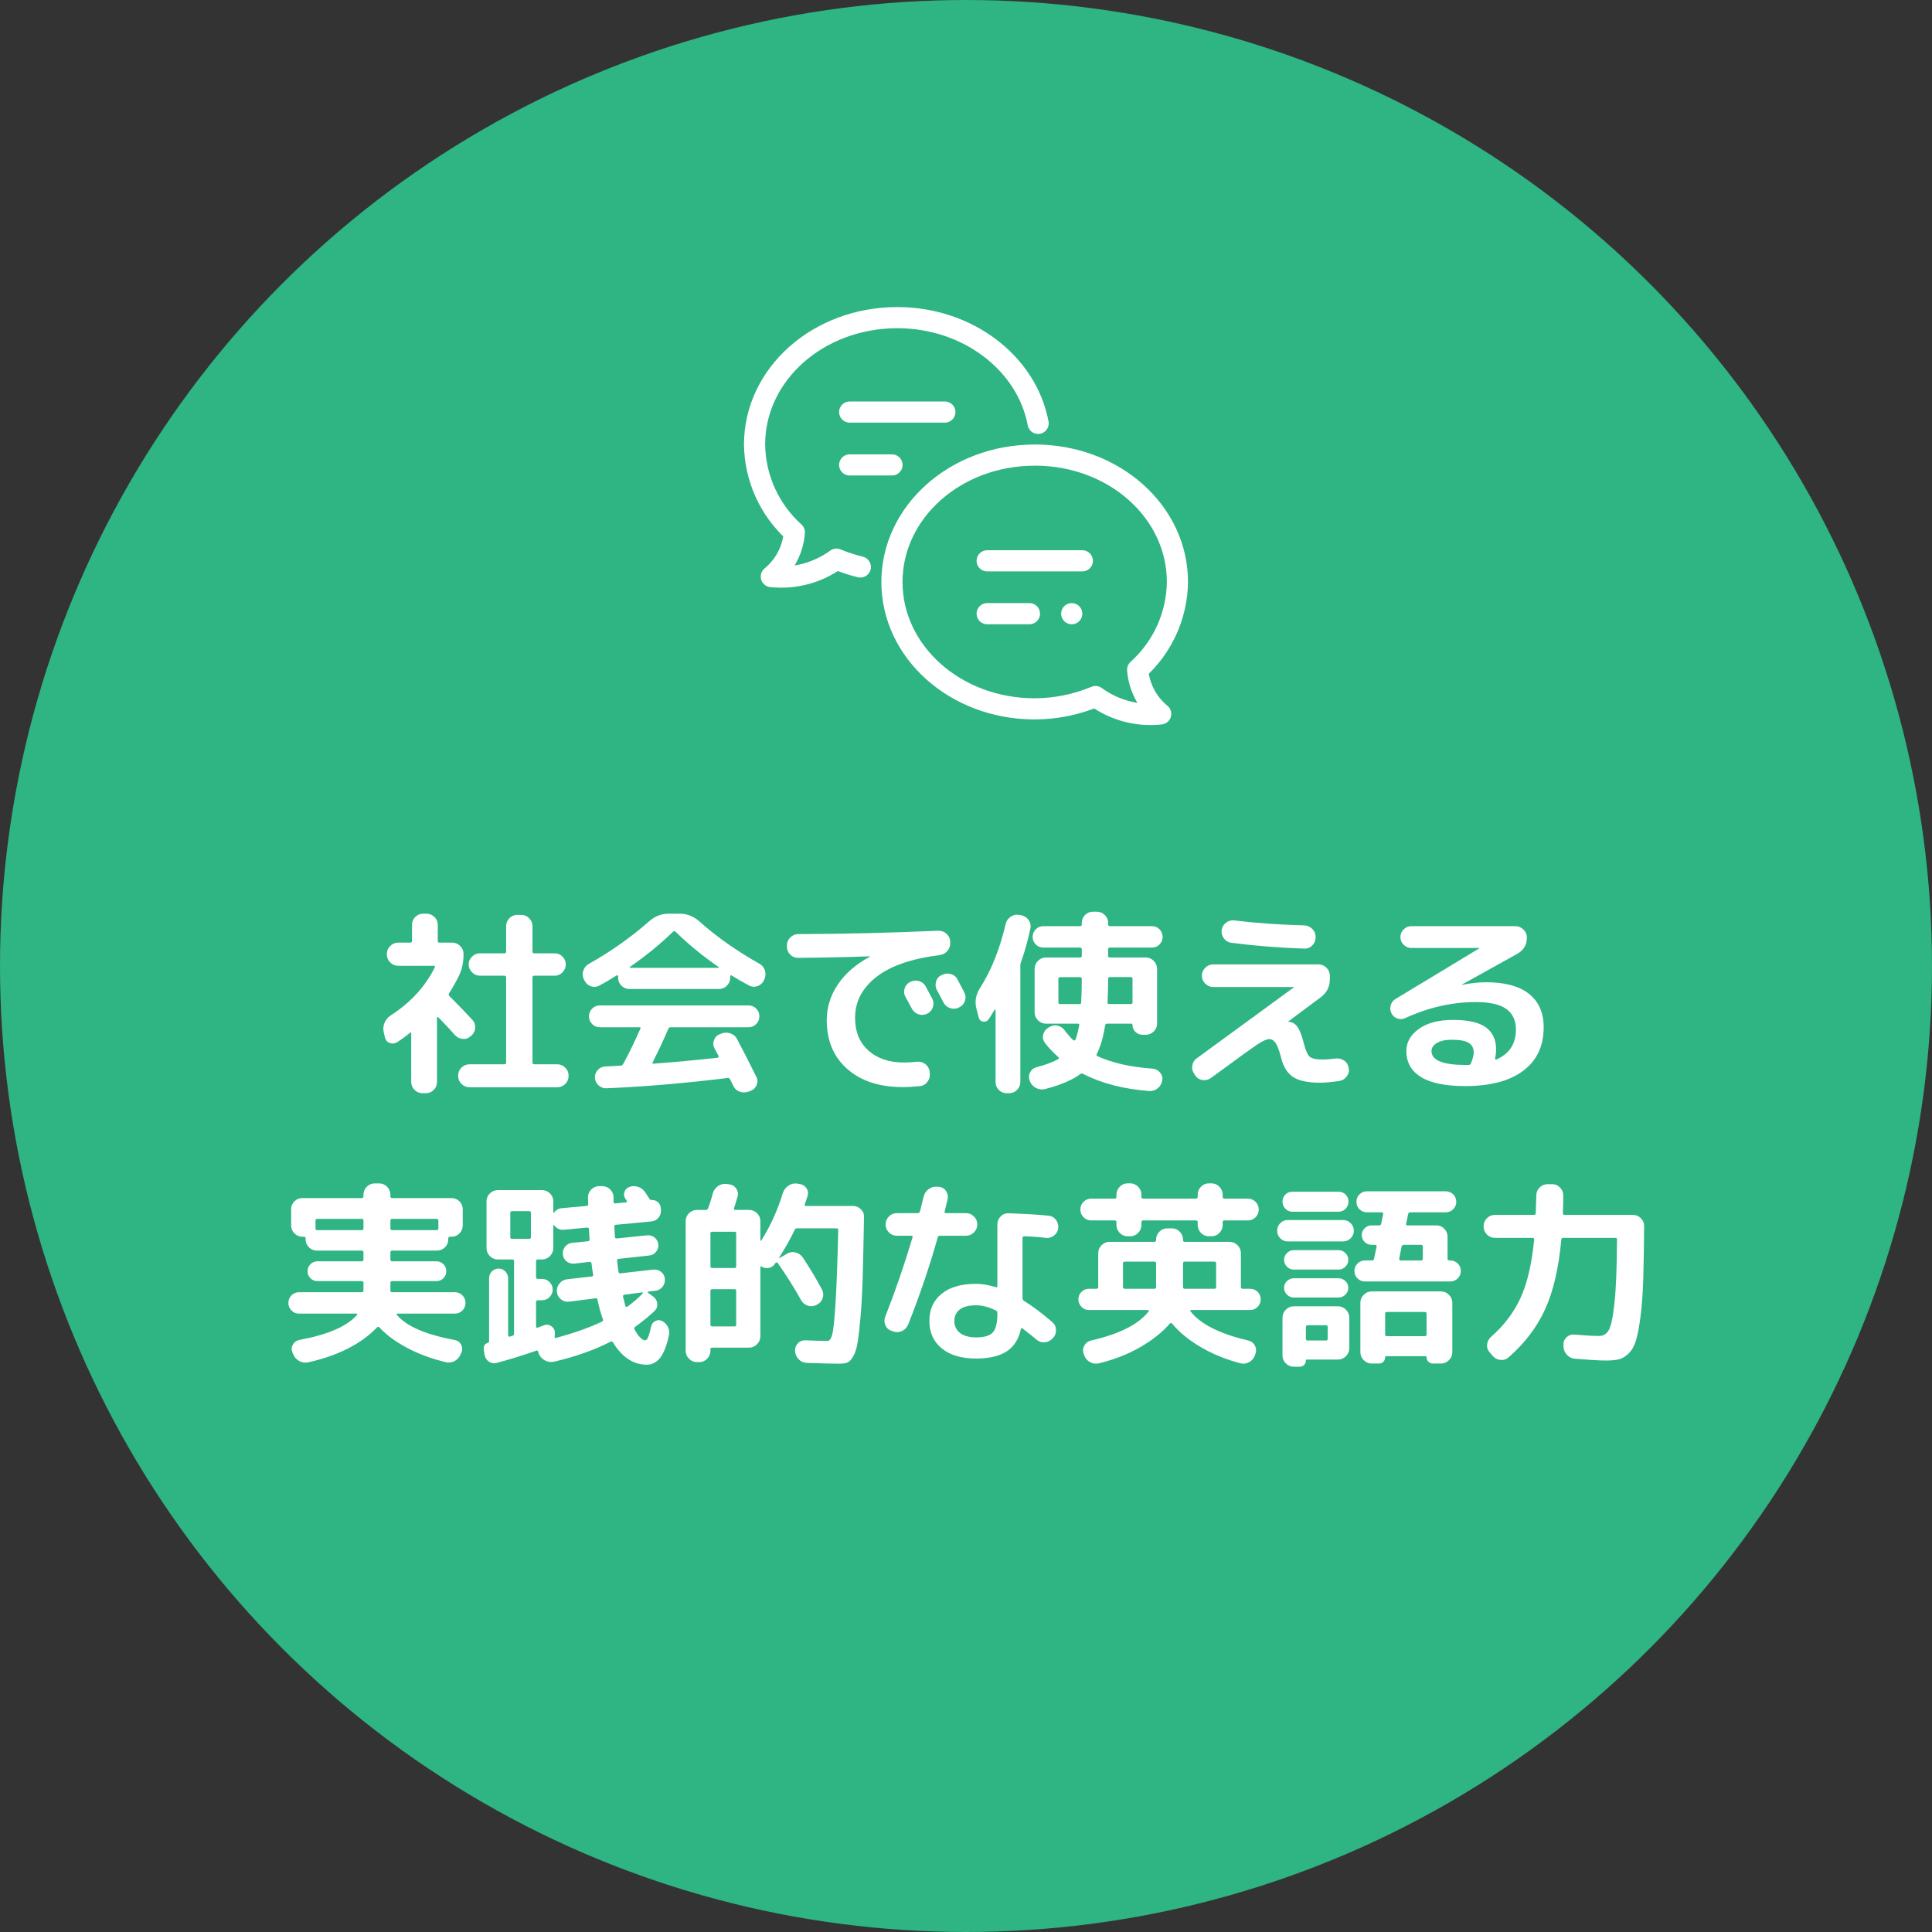 <?xml version="1.0" encoding="UTF-8"?><svg id="_レイヤー_2" xmlns="http://www.w3.org/2000/svg" viewBox="0 0 390 390"><rect x="0" y="0" width="390" height="390" fill="#333333" stroke="none"/><g id="_レイヤー_1-2"><circle cx="195" cy="195" r="195" fill="#2fb484" stroke-width="0"/><path d="M92.61,197.04c-.64,1.28-1.29,2.44-1.96,3.48-.11.21-.09.39.04.52,1.84,1.84,3.39,3.44,4.64,4.8.43.45.63.99.6,1.62-.03.63-.28,1.15-.76,1.58l-.16.12c-.45.43-.99.61-1.6.56-.61-.05-1.13-.31-1.56-.76-1.01-1.15-2.13-2.35-3.36-3.6-.05-.05-.11-.07-.18-.04-.07.03-.1.07-.1.12v13c0,.61-.22,1.14-.66,1.58-.44.44-.97.66-1.58.66h-.68c-.61,0-1.15-.22-1.6-.66s-.68-.97-.68-1.58v-9.84c0-.19-.08-.23-.24-.12-.83.69-1.71,1.33-2.64,1.92-.48.29-.98.33-1.5.12-.52-.21-.83-.6-.94-1.16l-.24-1.04c-.13-.67-.07-1.3.2-1.9s.68-1.09,1.24-1.46c4-2.59,6.96-5.81,8.88-9.68.11-.21.04-.32-.2-.32h-7.2c-.61,0-1.15-.23-1.6-.68-.45-.45-.68-.99-.68-1.6v-.12c0-.61.23-1.15.68-1.6.45-.45.99-.68,1.6-.68h2.44c.24,0,.36-.11.36-.32v-3.28c0-.61.22-1.14.66-1.58.44-.44.97-.66,1.58-.66h.68c.61,0,1.15.22,1.6.66s.68.97.68,1.58v3.28c0,.21.11.32.32.32h2.6c.61,0,1.15.23,1.6.68.45.45.68.99.68,1.6v.12c0,1.63-.32,3.08-.96,4.36ZM112.49,214.84c.61,0,1.15.22,1.6.66.45.44.68.97.68,1.58v.16c0,.61-.23,1.14-.68,1.58-.45.44-.99.66-1.6.66h-17.72c-.61,0-1.15-.22-1.6-.66-.45-.44-.68-.97-.68-1.58v-.16c0-.61.23-1.14.68-1.58.45-.44.99-.66,1.6-.66h7.04c.24,0,.36-.12.36-.36v-17.2c0-.21-.12-.32-.36-.32h-4.92c-.61,0-1.15-.23-1.6-.68-.45-.45-.68-.99-.68-1.6s.23-1.14.68-1.58c.45-.44.99-.66,1.6-.66h4.92c.24,0,.36-.12.36-.36v-5.12c0-.61.22-1.15.66-1.6.44-.45.97-.68,1.58-.68h.8c.61,0,1.15.23,1.6.68.45.45.68.99.68,1.6v5.12c0,.24.12.36.36.36h4.12c.61,0,1.14.22,1.58.66.44.44.66.97.66,1.58s-.22,1.15-.66,1.6c-.44.45-.97.68-1.58.68h-4.12c-.24,0-.36.11-.36.32v17.2c0,.24.12.36.36.36h4.64Z" fill="#fff" stroke-width="0"/><path d="M118.01,197.96l-.16-.28c-.27-.59-.3-1.17-.1-1.76.2-.59.58-1.04,1.14-1.36,4.45-2.51,8.51-5.37,12.16-8.6,1.15-1.01,2.45-1.52,3.92-1.52h2.24c1.47,0,2.77.51,3.92,1.52,3.49,3.12,7.56,5.99,12.2,8.6.53.29.89.75,1.08,1.36.19.61.15,1.2-.12,1.76l-.12.28c-.29.56-.73.93-1.32,1.12-.59.19-1.15.13-1.68-.16-1.44-.77-2.6-1.44-3.48-2-.05-.05-.11-.06-.18-.02-.07.04-.1.1-.1.18v.28c0,.61-.22,1.15-.66,1.6-.44.45-.97.68-1.58.68h-18.16c-.61,0-1.14-.23-1.58-.68-.44-.45-.66-.99-.66-1.6v-.28c0-.08-.04-.14-.12-.18s-.15-.03-.2.02c-1.12.72-2.28,1.4-3.48,2.04-.53.29-1.09.34-1.68.14-.59-.2-1.01-.58-1.28-1.14ZM134.89,207.72c-.83,1.97-1.87,4.2-3.12,6.68-.13.21-.09.32.12.32,4.29-.32,8.61-.72,12.96-1.2.08,0,.14-.04.18-.12s.05-.16.02-.24l-.84-1.56c-.27-.53-.29-1.09-.08-1.66.21-.57.6-.97,1.16-1.18l.32-.12c.59-.24,1.19-.25,1.82-.04.63.21,1.09.61,1.38,1.2,1.15,2.16,2.44,4.69,3.88,7.6.27.53.28,1.08.04,1.64s-.64.95-1.2,1.16l-.44.16c-.61.21-1.21.21-1.8,0-.59-.21-1.01-.61-1.28-1.2-.05-.13-.16-.35-.32-.64-.16-.29-.27-.51-.32-.64-.11-.21-.25-.31-.44-.28-8.72,1.07-16.88,1.76-24.48,2.08-.61.03-1.15-.17-1.62-.58-.47-.41-.71-.93-.74-1.54-.03-.59.16-1.11.56-1.56.4-.45.91-.69,1.52-.72.35,0,.86-.03,1.54-.08.68-.05,1.19-.08,1.54-.08.24,0,.43-.12.56-.36,1.17-2.16,2.32-4.52,3.44-7.08.11-.21.04-.32-.2-.32h-7.96c-.61,0-1.13-.21-1.56-.64-.43-.43-.64-.95-.64-1.56s.21-1.13.64-1.56c.43-.43.95-.64,1.56-.64h30c.61,0,1.13.21,1.56.64.43.43.64.95.64,1.56s-.21,1.13-.64,1.56c-.43.43-.95.64-1.56.64h-15.72c-.21,0-.37.12-.48.36ZM127.17,195.17c-.05.03-.07.07-.06.12.01.05.05.08.1.08h17.76c.05,0,.09-.03.1-.08.01-.05,0-.09-.06-.12-3.07-2.11-5.95-4.47-8.64-7.08-.19-.16-.36-.16-.52,0-2.61,2.53-5.51,4.89-8.68,7.08Z" fill="#fff" stroke-width="0"/><path d="M161.09,193.36c-.61,0-1.14-.22-1.58-.66-.44-.44-.66-.97-.66-1.58v-.28c0-.61.23-1.15.68-1.6.45-.45.99-.68,1.6-.68,9.12-.03,18.55-.25,28.28-.68.61-.03,1.16.17,1.64.6.48.43.73.95.76,1.56v.28c.03.64-.17,1.19-.58,1.66-.41.47-.94.74-1.58.82-5.68.72-9.94,2.2-12.78,4.44-2.84,2.24-4.26,4.97-4.26,8.2,0,2.83.9,5.04,2.7,6.64s4.19,2.4,7.18,2.4c.91,0,1.79-.05,2.64-.16.61-.05,1.17.11,1.66.48.49.37.78.87.86,1.48l.04.36c.08.61-.07,1.18-.44,1.7-.37.52-.87.82-1.48.9-1.28.13-2.47.2-3.56.2-4.67,0-8.39-1.21-11.16-3.64-2.77-2.43-4.16-5.71-4.16-9.84,0-2.61.75-5.03,2.26-7.26s3.66-4.09,6.46-5.58c.03,0,.04-.03.04-.08h-.04c-4.13.16-8.97.27-14.52.32ZM183.77,198.21c.56-.29,1.15-.35,1.76-.16.61.19,1.07.56,1.36,1.12.29.53.73,1.36,1.32,2.48.27.56.29,1.13.08,1.72-.21.59-.6,1.01-1.16,1.28-.59.27-1.17.29-1.76.08-.59-.21-1.03-.6-1.32-1.16-.13-.24-.56-1.03-1.28-2.36-.29-.53-.35-1.09-.16-1.68.19-.59.56-1.03,1.12-1.32h.04ZM193.29,197.72c.88,1.68,1.33,2.55,1.36,2.6.29.56.34,1.13.14,1.72-.2.59-.58,1.01-1.14,1.28l-.12.08c-.56.27-1.14.3-1.74.1-.6-.2-1.05-.58-1.34-1.14-.13-.27-.35-.68-.64-1.24-.29-.56-.52-.97-.68-1.24-.29-.53-.35-1.11-.18-1.72.17-.61.54-1.05,1.1-1.32l.12-.04c.56-.29,1.15-.35,1.76-.18.61.17,1.07.54,1.36,1.1Z" fill="#fff" stroke-width="0"/><path d="M197.57,205.4l-.48-1.84c-.35-1.39-.11-2.75.72-4.08,2.27-3.55,4-7.87,5.2-12.96.13-.61.47-1.1,1-1.46.53-.36,1.11-.49,1.72-.38l.44.08c.61.13,1.1.45,1.46.94.36.49.49,1.05.38,1.66-.51,2.45-1.15,4.75-1.92,6.88-.08.21-.12.43-.12.64v23.56c0,.61-.23,1.14-.68,1.58-.45.44-.99.66-1.6.66h-.48c-.61,0-1.14-.22-1.58-.66-.44-.44-.66-.97-.66-1.58v-14.56c0-.05-.03-.08-.08-.08s-.09.01-.12.04c-.53.91-.95,1.56-1.24,1.96-.27.37-.63.51-1.1.42-.47-.09-.75-.37-.86-.82ZM224.05,191.28c-.24,0-.36.12-.36.36v1.32c0,.21.12.32.36.32h7.24c.61,0,1.15.23,1.6.68.45.45.68.99.68,1.6v11.08c0,.61-.23,1.14-.68,1.58-.45.44-.99.66-1.6.66h-.68c-.53,0-1-.19-1.4-.58-.4-.39-.6-.85-.6-1.38,0-.19-.09-.28-.28-.28h-4.84c-.21,0-.35.11-.4.32-.35,2.29-.91,4.23-1.68,5.8-.11.21-.07.36.12.44,2.96,1.36,6.67,2.2,11.12,2.52.61.05,1.12.31,1.52.78.4.47.55.99.44,1.58v.04c-.11.64-.41,1.16-.9,1.56-.49.4-1.06.59-1.7.56-5.23-.4-9.69-1.56-13.4-3.48-.19-.08-.36-.07-.52.04-1.65,1.23-4.03,2.24-7.12,3.04-.64.16-1.25.09-1.84-.22-.59-.31-1-.77-1.24-1.38l-.04-.12c-.21-.56-.19-1.11.08-1.64s.69-.88,1.28-1.04c1.84-.48,3.31-1.03,4.4-1.64.19-.11.2-.24.04-.4-1.04-.91-1.95-1.87-2.72-2.88-.37-.51-.49-1.05-.36-1.64.13-.59.47-1.05,1-1.4l.2-.12c.53-.35,1.1-.45,1.7-.32.6.13,1.09.45,1.46.96.61.83,1.19,1.48,1.72,1.96.05.05.13.07.24.06.11-.01.17-.06.2-.14.29-.77.55-1.75.76-2.92.05-.21-.04-.32-.28-.32h-6.44c-.61,0-1.15-.23-1.6-.68-.45-.45-.68-.99-.68-1.6v-8.8c0-.61.23-1.15.68-1.6.45-.45.99-.68,1.6-.68h6.88c.24,0,.36-.11.36-.32v-1.32c0-.24-.12-.36-.36-.36h-7.4c-.61,0-1.13-.21-1.54-.64-.41-.43-.62-.93-.62-1.52s.21-1.09.62-1.52c.41-.43.93-.64,1.54-.64h7.4c.24,0,.36-.12.36-.36v-.32c0-.61.22-1.14.66-1.58.44-.44.97-.66,1.58-.66h.8c.61,0,1.15.22,1.6.66.45.44.68.97.68,1.58v.32c0,.24.12.36.36.36h8.48c.61,0,1.13.21,1.54.64.41.43.62.93.62,1.52s-.21,1.09-.62,1.52c-.41.43-.93.64-1.54.64h-8.48ZM214.01,202.69h3.92c.21,0,.32-.12.32-.36.08-1.39.12-2.97.12-4.76,0-.21-.12-.32-.36-.32h-4c-.24,0-.36.11-.36.32v4.8c0,.21.12.32.36.32ZM228.29,197.24h-4.24c-.24,0-.36.11-.36.32,0,1.73-.04,3.35-.12,4.84,0,.19.11.28.32.28h4.4c.21,0,.32-.11.32-.32v-4.8c0-.21-.11-.32-.32-.32Z" fill="#fff" stroke-width="0"/><path d="M241.29,217.12l-.2-.32c-.37-.51-.51-1.07-.42-1.68.09-.61.39-1.11.9-1.48l19.6-14.32s.04-.01.04-.04-.03-.04-.08-.04h-16.24c-.61,0-1.15-.23-1.6-.68-.45-.45-.68-.99-.68-1.6s.23-1.15.68-1.6c.45-.45.99-.68,1.6-.68h21.28c.61,0,1.15.23,1.6.68.45.45.68.99.68,1.6v.68c0,1.52-.6,2.73-1.8,3.64l-6.6,4.92v.04s.03.04.08.04h.04c.64,0,1.2.31,1.68.94.48.63.92,1.73,1.32,3.3.37,1.49.78,2.43,1.22,2.8.44.37,1.31.56,2.62.56.72,0,1.57-.07,2.56-.2.64-.08,1.21.05,1.72.38.51.33.81.79.92,1.38l.04.08c.13.61.01,1.19-.36,1.72-.37.53-.87.85-1.48.96-1.63.24-2.93.36-3.92.36-2.45,0-4.27-.38-5.44-1.14-1.17-.76-1.99-2.06-2.44-3.9-.37-1.44-.74-2.43-1.1-2.96-.36-.53-.79-.8-1.3-.8s-1.29.35-2.34,1.04c-1.05.69-4.19,2.96-9.42,6.8-.51.37-1.07.51-1.7.42-.63-.09-1.11-.39-1.46-.9ZM249.17,185.8c4.29.53,9,.87,14.12,1,.61.03,1.15.26,1.6.7.45.44.68.97.68,1.58v.16c0,.61-.22,1.15-.66,1.6-.44.45-.97.67-1.58.64-4.72-.13-9.64-.52-14.76-1.16-.61-.08-1.11-.37-1.5-.88-.39-.51-.54-1.07-.46-1.68.08-.61.37-1.11.88-1.5.51-.39,1.07-.54,1.68-.46Z" fill="#fff" stroke-width="0"/><path d="M283.65,205.52c-.53.24-1.06.27-1.58.08-.52-.19-.91-.53-1.18-1.04-.27-.51-.32-1.05-.16-1.62.16-.57.49-1.01,1-1.3l16.88-10.2.04-.04-.04-.04h-13.72c-.59,0-1.1-.21-1.54-.64-.44-.43-.66-.95-.66-1.56s.22-1.13.66-1.56c.44-.43.95-.64,1.54-.64h21c.61,0,1.15.22,1.62.66.47.44.7.97.7,1.58.05,1.47-.6,2.59-1.96,3.36l-11.16,6.2v.04h.08c1.76-.35,3.37-.52,4.84-.52,3.81,0,6.7.79,8.66,2.36,1.96,1.57,2.94,3.81,2.94,6.72,0,3.79-1.37,6.71-4.12,8.78-2.75,2.07-6.65,3.1-11.72,3.1-3.97,0-6.95-.61-8.92-1.82-1.97-1.21-2.96-2.97-2.96-5.26,0-1.76.84-3.25,2.52-4.46,1.68-1.21,4-1.82,6.96-1.82s5.24.51,6.6,1.52c1.36,1.01,2.04,2.51,2.04,4.48,0,.48-.07,1.08-.2,1.8-.03.08,0,.14.06.18s.13.05.18.02c2.64-1.15,3.96-3.16,3.96-6.04,0-1.84-.65-3.23-1.94-4.16-1.29-.93-3.35-1.4-6.18-1.4-4.77,0-9.52,1.08-14.24,3.24ZM296.93,214.65c.37-.91.56-1.64.56-2.2,0-.83-.32-1.46-.96-1.9-.64-.44-1.79-.66-3.44-.66-1.33,0-2.35.22-3.06.66s-1.06.98-1.06,1.62c0,1.87,2.27,2.8,6.8,2.8h.72c.19,0,.33-.11.44-.32Z" fill="#fff" stroke-width="0"/><path d="M60.37,265.17c-.61,0-1.13-.21-1.54-.64-.41-.43-.62-.93-.62-1.52s.21-1.09.62-1.52c.41-.43.93-.64,1.54-.64h12.64c.24,0,.36-.11.36-.32v-1.6c0-.21-.12-.32-.36-.32h-8.92c-.56,0-1.03-.19-1.42-.58-.39-.39-.58-.86-.58-1.42s.19-1.03.58-1.42c.39-.39.86-.58,1.42-.58h8.92c.24,0,.36-.12.36-.36v-1.44c0-.24-.12-.36-.36-.36h-9.04c-.61,0-1.15-.22-1.6-.66s-.68-.97-.68-1.58v-.24c0-.21-.12-.32-.36-.32h-.32c-.61,0-1.14-.23-1.58-.68-.44-.45-.66-.99-.66-1.6v-3.28c0-.61.22-1.14.66-1.58.44-.44.97-.66,1.58-.66h12c.24,0,.36-.12.36-.36v-.32c0-.61.22-1.15.66-1.6.44-.45.97-.68,1.58-.68h.96c.61,0,1.14.23,1.58.68.44.45.66.99.66,1.6v.32c0,.24.12.36.36.36h12c.61,0,1.14.22,1.58.66.44.44.66.97.66,1.58v3.28c0,.61-.22,1.15-.66,1.6-.44.45-.97.68-1.58.68h-.36c-.21,0-.32.11-.32.32v.24c0,.61-.23,1.14-.68,1.58-.45.44-.99.66-1.6.66h-9.04c-.24,0-.36.12-.36.36v1.44c0,.24.12.36.36.36h8.92c.56,0,1.03.19,1.42.58.39.39.58.86.58,1.42s-.19,1.03-.58,1.42c-.39.39-.86.58-1.42.58h-8.92c-.24,0-.36.11-.36.32v1.6c0,.21.12.32.36.32h12.64c.61,0,1.13.21,1.54.64.41.43.62.93.62,1.52s-.21,1.09-.62,1.52c-.41.43-.93.64-1.54.64h-11.56c-.21,0-.25.09-.12.28,1.95,2.29,5.83,3.97,11.64,5.04.59.11,1.02.41,1.3.92.28.51.31,1.03.1,1.56l-.16.36c-.24.61-.65,1.08-1.22,1.4-.57.32-1.18.4-1.82.24-2.88-.69-5.49-1.66-7.82-2.9-2.33-1.24-4.19-2.62-5.58-4.14-.16-.13-.31-.13-.44,0-3.23,3.36-7.87,5.72-13.92,7.08-.64.13-1.25.04-1.82-.28-.57-.32-.98-.79-1.22-1.4l-.16-.36c-.21-.53-.17-1.05.12-1.56.29-.51.72-.81,1.28-.92,5.76-1.07,9.64-2.75,11.64-5.04.13-.19.09-.28-.12-.28h-11.56ZM73.01,248.32c.24,0,.36-.11.36-.32v-1.6c0-.24-.12-.36-.36-.36h-9c-.21,0-.32.12-.32.36v1.6c0,.21.11.32.32.32h9ZM78.81,246.4v1.6c0,.21.12.32.36.32h8.96c.24,0,.36-.11.36-.32v-1.6c0-.24-.12-.36-.36-.36h-8.96c-.24,0-.36.12-.36.36Z" fill="#fff" stroke-width="0"/><path d="M97.81,273.48l-.16-1.08c-.08-.72.23-1.17.92-1.36.11-.05.16-.13.16-.24v-12.76c0-.53.19-.99.56-1.38.37-.39.83-.58,1.36-.58s.99.19,1.36.58c.37.39.56.85.56,1.38v11.52c0,.21.12.29.36.24.08,0,.17-.03.28-.08.11-.05.19-.08.24-.08.21-.05.32-.2.32-.44v-14.64c0-.21-.12-.32-.36-.32h-2.92c-.61,0-1.15-.23-1.6-.68-.45-.45-.68-.99-.68-1.6v-9.48c0-.61.23-1.14.68-1.58.45-.44.99-.66,1.6-.66h8.92c.61,0,1.15.22,1.6.66.45.44.68.97.68,1.58v2.24c0,.05.02.08.06.08s.07-.01.1-.04c.4-.53.93-.83,1.6-.88l4.92-.44c.24,0,.36-.12.36-.36,0-.13,0-.36-.02-.68-.01-.32-.02-.56-.02-.72,0-.61.23-1.14.68-1.58s.99-.66,1.6-.66h.6c.61,0,1.15.22,1.6.66.45.44.68.97.68,1.58v.92c0,.21.11.32.32.32l2.16-.2c.08,0,.15-.04.2-.12s.05-.15,0-.2c-.03-.05-.07-.12-.14-.2-.07-.08-.11-.15-.14-.2-.29-.43-.36-.89-.2-1.38.16-.49.49-.83,1-1.02.59-.21,1.17-.22,1.76-.02.59.2,1.05.55,1.4,1.06.11.16.26.39.46.7.2.31.35.54.46.7.08.13.21.2.4.2.48-.03.89.11,1.24.4s.55.68.6,1.16l.04.44c.05.59-.11,1.11-.48,1.56-.37.45-.85.71-1.44.76l-7.16.68c-.21,0-.32.12-.32.36.03.48.07,1.17.12,2.08,0,.21.12.32.36.32l6.16-.64c.56-.05,1.06.1,1.5.46.44.36.69.82.74,1.38.05.56-.1,1.06-.46,1.5-.36.44-.82.69-1.38.74l-6.2.68c-.24,0-.33.12-.28.36.11,1.01.2,1.76.28,2.24.05.27.19.37.4.32l6.64-.76c.59-.05,1.11.1,1.56.46.45.36.71.83.76,1.42.05.59-.1,1.11-.46,1.58-.36.47-.85.74-1.46.82l-1.4.16c-.05,0-.09.03-.12.1-.03.07-.01.11.04.14l1.04.76c.48.35.75.81.82,1.4.07.59-.11,1.09-.54,1.52-1.07,1.01-2.37,2.08-3.92,3.2-.19.16-.23.33-.12.52.8,1.47,1.53,2.2,2.2,2.2.37,0,.76-.95,1.16-2.84.11-.48.39-.83.84-1.06.45-.23.89-.23,1.32-.02.53.27.93.66,1.2,1.18s.35,1.07.24,1.66c-.45,2.13-1.05,3.67-1.78,4.6-.73.93-1.63,1.4-2.7,1.4-2.75,0-5.03-1.51-6.84-4.52-.13-.19-.29-.23-.48-.12-3.28,1.68-7.09,3.03-11.44,4.04-.64.13-1.25.04-1.84-.28-.59-.32-1-.79-1.24-1.4,0-.03-.01-.08-.04-.16s-.04-.13-.04-.16c-.05-.21-.17-.29-.36-.24-2.91,1.01-5.59,1.84-8.04,2.48-.56.16-1.08.07-1.56-.26-.48-.33-.77-.79-.88-1.38ZM103.37,250.08h3.44c.24,0,.36-.11.36-.32v-4.92c0-.24-.12-.36-.36-.36h-3.44c-.24,0-.36.12-.36.36v4.92c0,.21.12.32.36.32ZM108.21,262.84v4.92c0,.21.11.29.32.24.13-.05.35-.13.64-.24.29-.11.51-.19.64-.24.53-.19,1.03-.13,1.48.18.45.31.69.74.72,1.3,0,.37-.01.65-.04.84-.03.08-.01.15.04.2.05.05.12.07.2.04,3.6-.96,6.69-2.05,9.28-3.28.24-.11.31-.28.2-.52-.43-1.2-.79-2.51-1.08-3.92-.05-.24-.19-.33-.4-.28l-5.32.68c-.61.08-1.17-.08-1.66-.48-.49-.4-.77-.91-.82-1.52-.05-.61.12-1.17.52-1.66.4-.49.91-.78,1.52-.86l4.96-.56c.27-.05.37-.17.32-.36-.16-.91-.27-1.67-.32-2.28-.05-.21-.17-.32-.36-.32l-3.12.36c-.59.05-1.11-.1-1.56-.46-.45-.36-.71-.83-.76-1.42s.11-1.11.48-1.56c.37-.45.85-.71,1.44-.76l3.16-.32c.21,0,.32-.13.32-.4l-.12-2.04c0-.21-.12-.32-.36-.32l-4.68.44c-.83.08-1.49-.23-2-.92-.03-.03-.06-.03-.1-.02-.04.01-.06.05-.06.1v4.56c0,.61-.23,1.15-.68,1.6-.45.45-.99.68-1.6.68h-.84c-.24,0-.36.11-.36.32v3.24c0,.24.12.36.36.36h.8c.61,0,1.13.21,1.56.64.43.43.64.93.64,1.52s-.21,1.09-.64,1.52c-.43.43-.95.64-1.56.64h-.8c-.24,0-.36.12-.36.36ZM126.01,261.36c-.21.05-.29.19-.24.4.11.45.27,1.08.48,1.88.03.08.09.13.18.16.09.03.17.01.22-.04,1.07-.77,2.09-1.65,3.08-2.64.05-.03.07-.07.04-.14-.03-.07-.07-.1-.12-.1l-3.64.48Z" fill="#fff" stroke-width="0"/><path d="M140.69,274.96c-.61,0-1.15-.23-1.6-.68-.45-.45-.68-.99-.68-1.6v-26.2c0-.61.23-1.14.68-1.58.45-.44.99-.66,1.6-.66h1.8c.21,0,.36-.11.44-.32.35-.88.67-1.89.96-3.04.19-.61.54-1.1,1.06-1.46.52-.36,1.1-.5,1.74-.42l.56.08c.59.08,1.05.37,1.38.86.33.49.42,1.03.26,1.62-.32,1.07-.56,1.85-.72,2.36-.05.21.03.32.24.32h2.8c.61,0,1.15.22,1.6.66.45.44.68.97.68,1.58v3.88c0,.05.02.09.06.1.04.01.07,0,.1-.02,1.84-2.88,3.29-6.07,4.36-9.56.21-.64.59-1.15,1.12-1.52.53-.37,1.12-.52,1.76-.44l.48.08c.61.08,1.09.36,1.42.84.33.48.41,1.01.22,1.6-.11.37-.29.93-.56,1.68-.05.21.03.32.24.32h9.48c.61,0,1.15.22,1.6.66.45.44.67.97.64,1.58-.08,4.83-.17,8.83-.26,12s-.24,5.9-.44,8.18c-.2,2.28-.4,4.01-.6,5.2-.2,1.19-.5,2.11-.9,2.78-.4.67-.79,1.07-1.18,1.22-.39.15-.93.22-1.62.22-1.01,0-3.2-.05-6.56-.16-.64-.03-1.18-.27-1.62-.72-.44-.45-.69-1-.74-1.64v-.08c-.03-.59.17-1.09.58-1.52.41-.43.93-.63,1.54-.6,1.79.08,3.25.12,4.4.12.43,0,.75-.41.98-1.24.23-.83.45-2.89.66-6.18.21-3.29.4-8.27.56-14.94,0-.24-.11-.36-.32-.36h-8c-.24,0-.4.11-.48.32-.83,1.76-1.87,3.61-3.12,5.56-.03.03-.03.05,0,.08.03.03.07.03.12,0l1.4-.8c.56-.35,1.15-.45,1.76-.3.61.15,1.11.49,1.48,1.02,1.47,2.21,2.76,4.37,3.88,6.48.29.56.34,1.13.14,1.72-.2.59-.58,1.03-1.14,1.32l-.16.08c-.56.27-1.13.31-1.72.12-.59-.19-1.03-.55-1.32-1.08-1.41-2.53-3-5.05-4.76-7.56-.05-.05-.12-.08-.2-.08s-.15.03-.2.08c-.03.03-.06.07-.1.14-.04.07-.07.11-.1.14-.32.43-.73.68-1.24.76-.51.08-.97-.01-1.4-.28-.16-.11-.24-.07-.24.12v13.96c0,.61-.23,1.15-.68,1.6-.45.45-.99.68-1.6.68h-7.44c-.24,0-.36.11-.36.32v.32c0,.61-.22,1.15-.66,1.6-.44.45-.97.68-1.58.68h-.48ZM143.41,248.96v6.68c0,.21.12.32.36.32h4.52c.21,0,.32-.11.32-.32v-6.68c0-.21-.11-.32-.32-.32h-4.52c-.24,0-.36.11-.36.32ZM143.41,260.56v6.84c0,.24.12.36.36.36h4.52c.21,0,.32-.12.32-.36v-6.84c0-.21-.11-.32-.32-.32h-4.52c-.24,0-.36.11-.36.32Z" fill="#fff" stroke-width="0"/><path d="M179.97,268.65c-.59-.19-1-.56-1.24-1.12s-.25-1.13-.04-1.72c2.03-5.15,3.87-10.49,5.52-16.04.05-.21-.03-.32-.24-.32h-2.96c-.61,0-1.14-.23-1.58-.68-.44-.45-.66-.99-.66-1.6s.22-1.15.66-1.6c.44-.45.97-.68,1.58-.68h4.24c.24,0,.39-.11.44-.32.11-.35.24-.87.4-1.56.16-.69.29-1.21.4-1.56.16-.61.51-1.1,1.04-1.46s1.12-.5,1.76-.42h.28c.61.08,1.09.37,1.42.88.33.51.43,1.05.3,1.64-.27,1.12-.47,1.95-.6,2.48-.05.21.04.32.28.32h4.04c.61,0,1.15.23,1.6.68.45.45.68.99.68,1.6s-.23,1.15-.68,1.6c-.45.45-.99.68-1.6.68h-5.28c-.24,0-.39.12-.44.36-1.65,5.87-3.64,11.72-5.96,17.56-.24.59-.65,1.02-1.22,1.3-.57.28-1.17.31-1.78.1l-.36-.12ZM211.61,245.4c.64.05,1.15.33,1.54.84.39.51.54,1.08.46,1.72-.08.61-.37,1.11-.88,1.48-.51.37-1.07.52-1.68.44-1.49-.19-2.93-.29-4.32-.32-.21,0-.32.12-.32.36v12.12c0,.21.08.39.24.52,1.81,1.12,3.73,2.56,5.76,4.32.48.4.73.92.76,1.56.03.64-.17,1.19-.6,1.64l-.12.12c-.43.45-.95.71-1.56.76-.61.05-1.16-.12-1.64-.52-.4-.35-.95-.79-1.64-1.34-.69-.55-1.09-.86-1.2-.94-.16-.11-.27-.08-.32.08-.43,2.05-1.38,3.57-2.86,4.54-1.48.97-3.54,1.46-6.18,1.46-2.96,0-5.27-.68-6.94-2.04-1.67-1.36-2.5-3.21-2.5-5.56s.82-4.11,2.46-5.46c1.64-1.35,3.97-2.02,6.98-2.02,1.17,0,2.51.23,4,.68.19.05.28-.03.28-.24v-12.44c0-.61.22-1.15.66-1.6.44-.45.97-.67,1.58-.64,3.41.11,6.09.27,8.04.48ZM201.33,265.17v-.16c0-.24-.11-.4-.32-.48-1.41-.69-2.73-1.04-3.96-1.04-1.47,0-2.57.28-3.3.84-.73.56-1.1,1.33-1.1,2.32,0,1.04.39,1.85,1.16,2.44.77.59,1.85.88,3.24.88,1.63,0,2.75-.33,3.36-1,.61-.67.92-1.93.92-3.8Z" fill="#fff" stroke-width="0"/><path d="M219.81,264.44c-.59,0-1.09-.21-1.5-.64-.41-.43-.62-.93-.62-1.52s.21-1.09.62-1.5.91-.62,1.5-.62h1.52c.24,0,.36-.12.36-.36v-6.84c0-.61.23-1.15.68-1.6.45-.45.99-.68,1.6-.68h9.04c.24,0,.36-.11.36-.32v-.12c0-.61.22-1.15.66-1.6.44-.45.97-.68,1.58-.68h.96c.61,0,1.14.23,1.58.68.44.45.66.99.66,1.6v.12c0,.21.12.32.36.32h9.04c.61,0,1.15.23,1.6.68.45.45.68.99.68,1.6v6.84c0,.24.12.36.36.36h1.52c.59,0,1.09.21,1.5.62s.62.91.62,1.5-.21,1.09-.62,1.52c-.41.43-.91.64-1.5.64h-11.92c-.21,0-.25.09-.12.28,1.97,2.56,5.85,4.52,11.64,5.88.59.13,1.03.46,1.32.98.29.52.35,1.06.16,1.62l-.12.36c-.21.61-.6,1.08-1.16,1.4-.56.32-1.15.4-1.76.24-2.96-.77-5.64-1.87-8.04-3.28-2.4-1.41-4.32-2.99-5.76-4.72-.16-.16-.31-.17-.44-.04-1.52,1.76-3.52,3.35-6,4.78-2.48,1.43-5.25,2.51-8.32,3.26-.64.16-1.25.08-1.82-.24s-.97-.79-1.18-1.4l-.12-.36c-.19-.56-.13-1.1.18-1.62s.75-.85,1.34-.98c5.79-1.33,9.67-3.31,11.64-5.92.11-.16.05-.24-.16-.24h-11.92ZM244.01,249.56c-.61,0-1.14-.23-1.58-.68-.44-.45-.66-.99-.66-1.6v-.56c0-.24-.12-.36-.36-.36h-10.64c-.24,0-.36.12-.36.36v.56c0,.61-.22,1.15-.66,1.6-.44.45-.97.68-1.58.68h-.56c-.61,0-1.14-.23-1.58-.68-.44-.45-.66-.99-.66-1.6v-.56c0-.24-.12-.36-.36-.36h-4.72c-.61,0-1.13-.21-1.56-.64-.43-.43-.64-.95-.64-1.56s.21-1.13.64-1.56c.43-.43.95-.64,1.56-.64h4.72c.24,0,.36-.12.36-.36v-.44c0-.61.22-1.15.66-1.6.44-.45.97-.68,1.58-.68h.56c.61,0,1.14.23,1.58.68.44.45.66.99.66,1.6v.44c0,.24.12.36.36.36h10.64c.24,0,.36-.12.36-.36v-.44c0-.61.22-1.15.66-1.6.44-.45.97-.68,1.58-.68h.56c.61,0,1.14.23,1.58.68.44.45.66.99.66,1.6v.44c0,.24.12.36.36.36h4.72c.61,0,1.13.21,1.56.64.43.43.64.95.64,1.56s-.21,1.13-.64,1.56c-.43.43-.95.64-1.56.64h-4.72c-.24,0-.36.12-.36.36v.56c0,.61-.22,1.15-.66,1.6-.44.45-.97.68-1.58.68h-.56ZM226.69,255.04v4.76c0,.24.12.36.36.36h5.96c.24,0,.36-.12.36-.36v-4.76c0-.24-.12-.36-.36-.36h-5.96c-.24,0-.36.12-.36.36ZM238.81,255.04v4.76c0,.24.12.36.36.36h5.96c.24,0,.36-.12.36-.36v-4.76c0-.24-.12-.36-.36-.36h-5.96c-.24,0-.36.12-.36.36Z" fill="#fff" stroke-width="0"/><path d="M271.13,246.28c.59,0,1.09.21,1.52.64.43.43.64.93.64,1.52s-.21,1.09-.64,1.52c-.43.43-.93.64-1.52.64h-11.16c-.61,0-1.13-.21-1.54-.64-.41-.43-.62-.93-.62-1.52s.21-1.09.62-1.52c.41-.43.93-.64,1.54-.64h11.16ZM260.89,244.6c-.56,0-1.03-.2-1.42-.6-.39-.4-.58-.88-.58-1.44s.19-1.03.58-1.42c.39-.39.86-.58,1.42-.58h9.32c.56,0,1.03.19,1.42.58.39.39.58.86.58,1.42s-.19,1.04-.58,1.44c-.39.4-.86.6-1.42.6h-9.32ZM258.89,273.65v-7.68c0-.61.23-1.15.68-1.6.45-.45.99-.68,1.6-.68h8.92c.61,0,1.15.23,1.6.68.45.45.68.99.68,1.6v6.2c0,.61-.23,1.15-.68,1.6-.45.45-.99.68-1.6.68h-6.28c-.13,0-.2.05-.2.16,0,.37-.12.68-.36.92-.24.24-.55.36-.92.36h-1.16c-.61,0-1.15-.22-1.6-.66-.45-.44-.68-.97-.68-1.58ZM261.17,256.28c-.53,0-.99-.19-1.38-.58-.39-.39-.58-.85-.58-1.38s.19-.99.58-1.38c.39-.39.85-.58,1.38-.58h9.04c.53,0,.99.19,1.38.58.39.39.58.85.58,1.38s-.19.99-.58,1.38c-.39.39-.85.58-1.38.58h-9.04ZM261.17,261.92c-.53,0-.99-.19-1.38-.58-.39-.39-.58-.85-.58-1.38s.19-.99.58-1.36c.39-.37.85-.56,1.38-.56h9.04c.53,0,.99.19,1.38.56.39.37.58.83.58,1.36s-.19.99-.58,1.38c-.39.39-.85.58-1.38.58h-9.04ZM263.61,267.88v2.36c0,.24.12.36.36.36h3.72c.21,0,.32-.12.32-.36v-2.36c0-.24-.11-.36-.32-.36h-3.72c-.24,0-.36.12-.36.36ZM276.97,254.44c.21,0,.35-.12.4-.36l.52-2.44c.03-.08,0-.16-.06-.24-.07-.08-.14-.12-.22-.12h-.76c-.53,0-.99-.19-1.38-.58-.39-.39-.58-.85-.58-1.38s.19-.99.58-1.38c.39-.39.85-.58,1.38-.58h1.56c.21,0,.35-.11.4-.32l.4-1.96c.03-.08,0-.16-.06-.24s-.14-.12-.22-.12h-3c-.59,0-1.09-.21-1.5-.62-.41-.41-.62-.91-.62-1.5s.21-1.09.62-1.5c.41-.41.91-.62,1.5-.62h15.92c.59,0,1.09.21,1.5.62.41.41.62.91.62,1.5s-.21,1.09-.62,1.5c-.41.41-.91.62-1.5.62h-7.16c-.24,0-.39.12-.44.36l-.4,1.96c-.05.21.04.32.28.32h5.84c.61,0,1.14.23,1.58.68.44.45.66.99.66,1.6v4.44c0,.24.12.36.36.36h.2c.59,0,1.09.21,1.5.62.41.41.62.91.62,1.5s-.21,1.09-.62,1.5c-.41.41-.91.62-1.5.62h-17.24c-.59,0-1.09-.21-1.5-.62-.41-.41-.62-.91-.62-1.5s.21-1.09.62-1.5c.41-.41.91-.62,1.5-.62h1.44ZM290.89,260.69c.61,0,1.15.23,1.6.68.45.45.68.99.68,1.6v10c0,.61-.23,1.15-.68,1.6-.45.45-.99.68-1.6.68h-1.64c-.35,0-.65-.12-.9-.36-.25-.24-.38-.55-.38-.92,0-.13-.07-.2-.2-.2h-7.96c-.13,0-.2.07-.2.2,0,.37-.12.68-.36.92-.24.24-.55.36-.92.36h-1.44c-.61,0-1.15-.23-1.6-.68-.45-.45-.68-.99-.68-1.6v-10c0-.61.23-1.15.68-1.6.45-.45.99-.68,1.6-.68h14ZM287.97,269.4v-4.2c0-.24-.12-.36-.36-.36h-7.64c-.24,0-.36.12-.36.36v4.2c0,.21.12.32.36.32h7.64c.24,0,.36-.11.36-.32ZM282.93,251.65l-.48,2.44c-.03.08,0,.16.06.24.07.08.14.12.22.12h4.16c.21,0,.32-.12.32-.36v-2.44c0-.24-.11-.36-.32-.36h-3.52c-.24,0-.39.12-.44.36Z" fill="#fff" stroke-width="0"/><path d="M301.77,249.88c-.61,0-1.15-.22-1.6-.66-.45-.44-.68-.97-.68-1.58v-.16c0-.61.23-1.14.68-1.58.45-.44.99-.66,1.6-.66h7.88c.24,0,.36-.12.36-.36.08-2.32.12-3.52.12-3.6,0-.61.23-1.14.68-1.58.45-.44.99-.66,1.6-.66h.92c.61,0,1.14.23,1.58.68.44.45.66.99.66,1.6,0,.83-.03,2.01-.08,3.56,0,.24.11.36.32.36h13.8c.61,0,1.15.22,1.6.66.45.44.68.97.68,1.58-.03,4.27-.09,7.85-.18,10.74-.09,2.89-.27,5.38-.54,7.46-.27,2.08-.57,3.69-.9,4.82-.33,1.13-.82,2.02-1.46,2.66-.64.64-1.29,1.05-1.96,1.22-.67.17-1.56.26-2.68.26-1.23,0-3.31-.12-6.24-.36-.64-.05-1.18-.31-1.62-.78-.44-.47-.67-1.02-.7-1.66v-.4c-.03-.59.18-1.09.62-1.5.44-.41.97-.59,1.58-.54,2.13.19,3.8.28,5,.28.85,0,1.51-.4,1.96-1.2.45-.8.83-2.64,1.14-5.52s.47-7.13.5-12.76c0-.21-.11-.32-.32-.32h-10.56c-.24,0-.36.12-.36.36-.53,5.79-1.63,10.48-3.28,14.08s-4.09,6.81-7.32,9.64c-.48.43-1.03.61-1.66.56-.63-.05-1.15-.32-1.58-.8l-.6-.72c-.43-.45-.61-.99-.54-1.6s.33-1.12.78-1.52c2.64-2.32,4.63-4.95,5.98-7.9,1.35-2.95,2.26-6.86,2.74-11.74,0-.24-.11-.36-.32-.36h-7.6Z" fill="#fff" stroke-width="0"/><path d="M209.56,85.46c-2.26-12.08-14.13-21.34-28.43-21.34-16.01,0-28.81,11.46-28.81,25.61.08,6.77,2.99,13.19,8.03,17.72-.26,3.49-1.94,6.72-4.65,8.94,4.67.5,9.36-.75,13.15-3.52,1.56.65,3.18,1.18,4.82,1.58" fill="none" stroke="#fff" stroke-linecap="round" stroke-linejoin="round" stroke-width="4.27"/><path d="M208.87,91.86c16.01,0,28.81,11.44,28.81,25.61-.08,6.77-2.99,13.19-8.03,17.72.27,3.48,1.95,6.71,4.65,8.92-4.67.52-9.36-.73-13.15-3.5-3.89,1.63-8.07,2.47-12.29,2.48-16.01,0-28.81-11.5-28.81-25.61s12.81-25.61,28.81-25.61Z" fill="none" stroke="#fff" stroke-linecap="round" stroke-linejoin="round" stroke-width="4.27"/><line x1="199.27" y1="113.21" x2="218.48" y2="113.21" fill="none" stroke="#fff" stroke-linecap="round" stroke-linejoin="round" stroke-width="4.27"/><line x1="199.27" y1="123.88" x2="207.81" y2="123.88" fill="none" stroke="#fff" stroke-linecap="round" stroke-linejoin="round" stroke-width="4.27"/><line x1="216.34" y1="123.88" x2="216.34" y2="123.88" fill="none" stroke="#fff" stroke-linecap="round" stroke-linejoin="round" stroke-width="4.27"/><line x1="171.52" y1="83.18" x2="190.73" y2="83.18" fill="none" stroke="#fff" stroke-linecap="round" stroke-linejoin="round" stroke-width="4.27"/><line x1="171.52" y1="93.85" x2="180.06" y2="93.85" fill="none" stroke="#fff" stroke-linecap="round" stroke-linejoin="round" stroke-width="4.27"/></g></svg>
